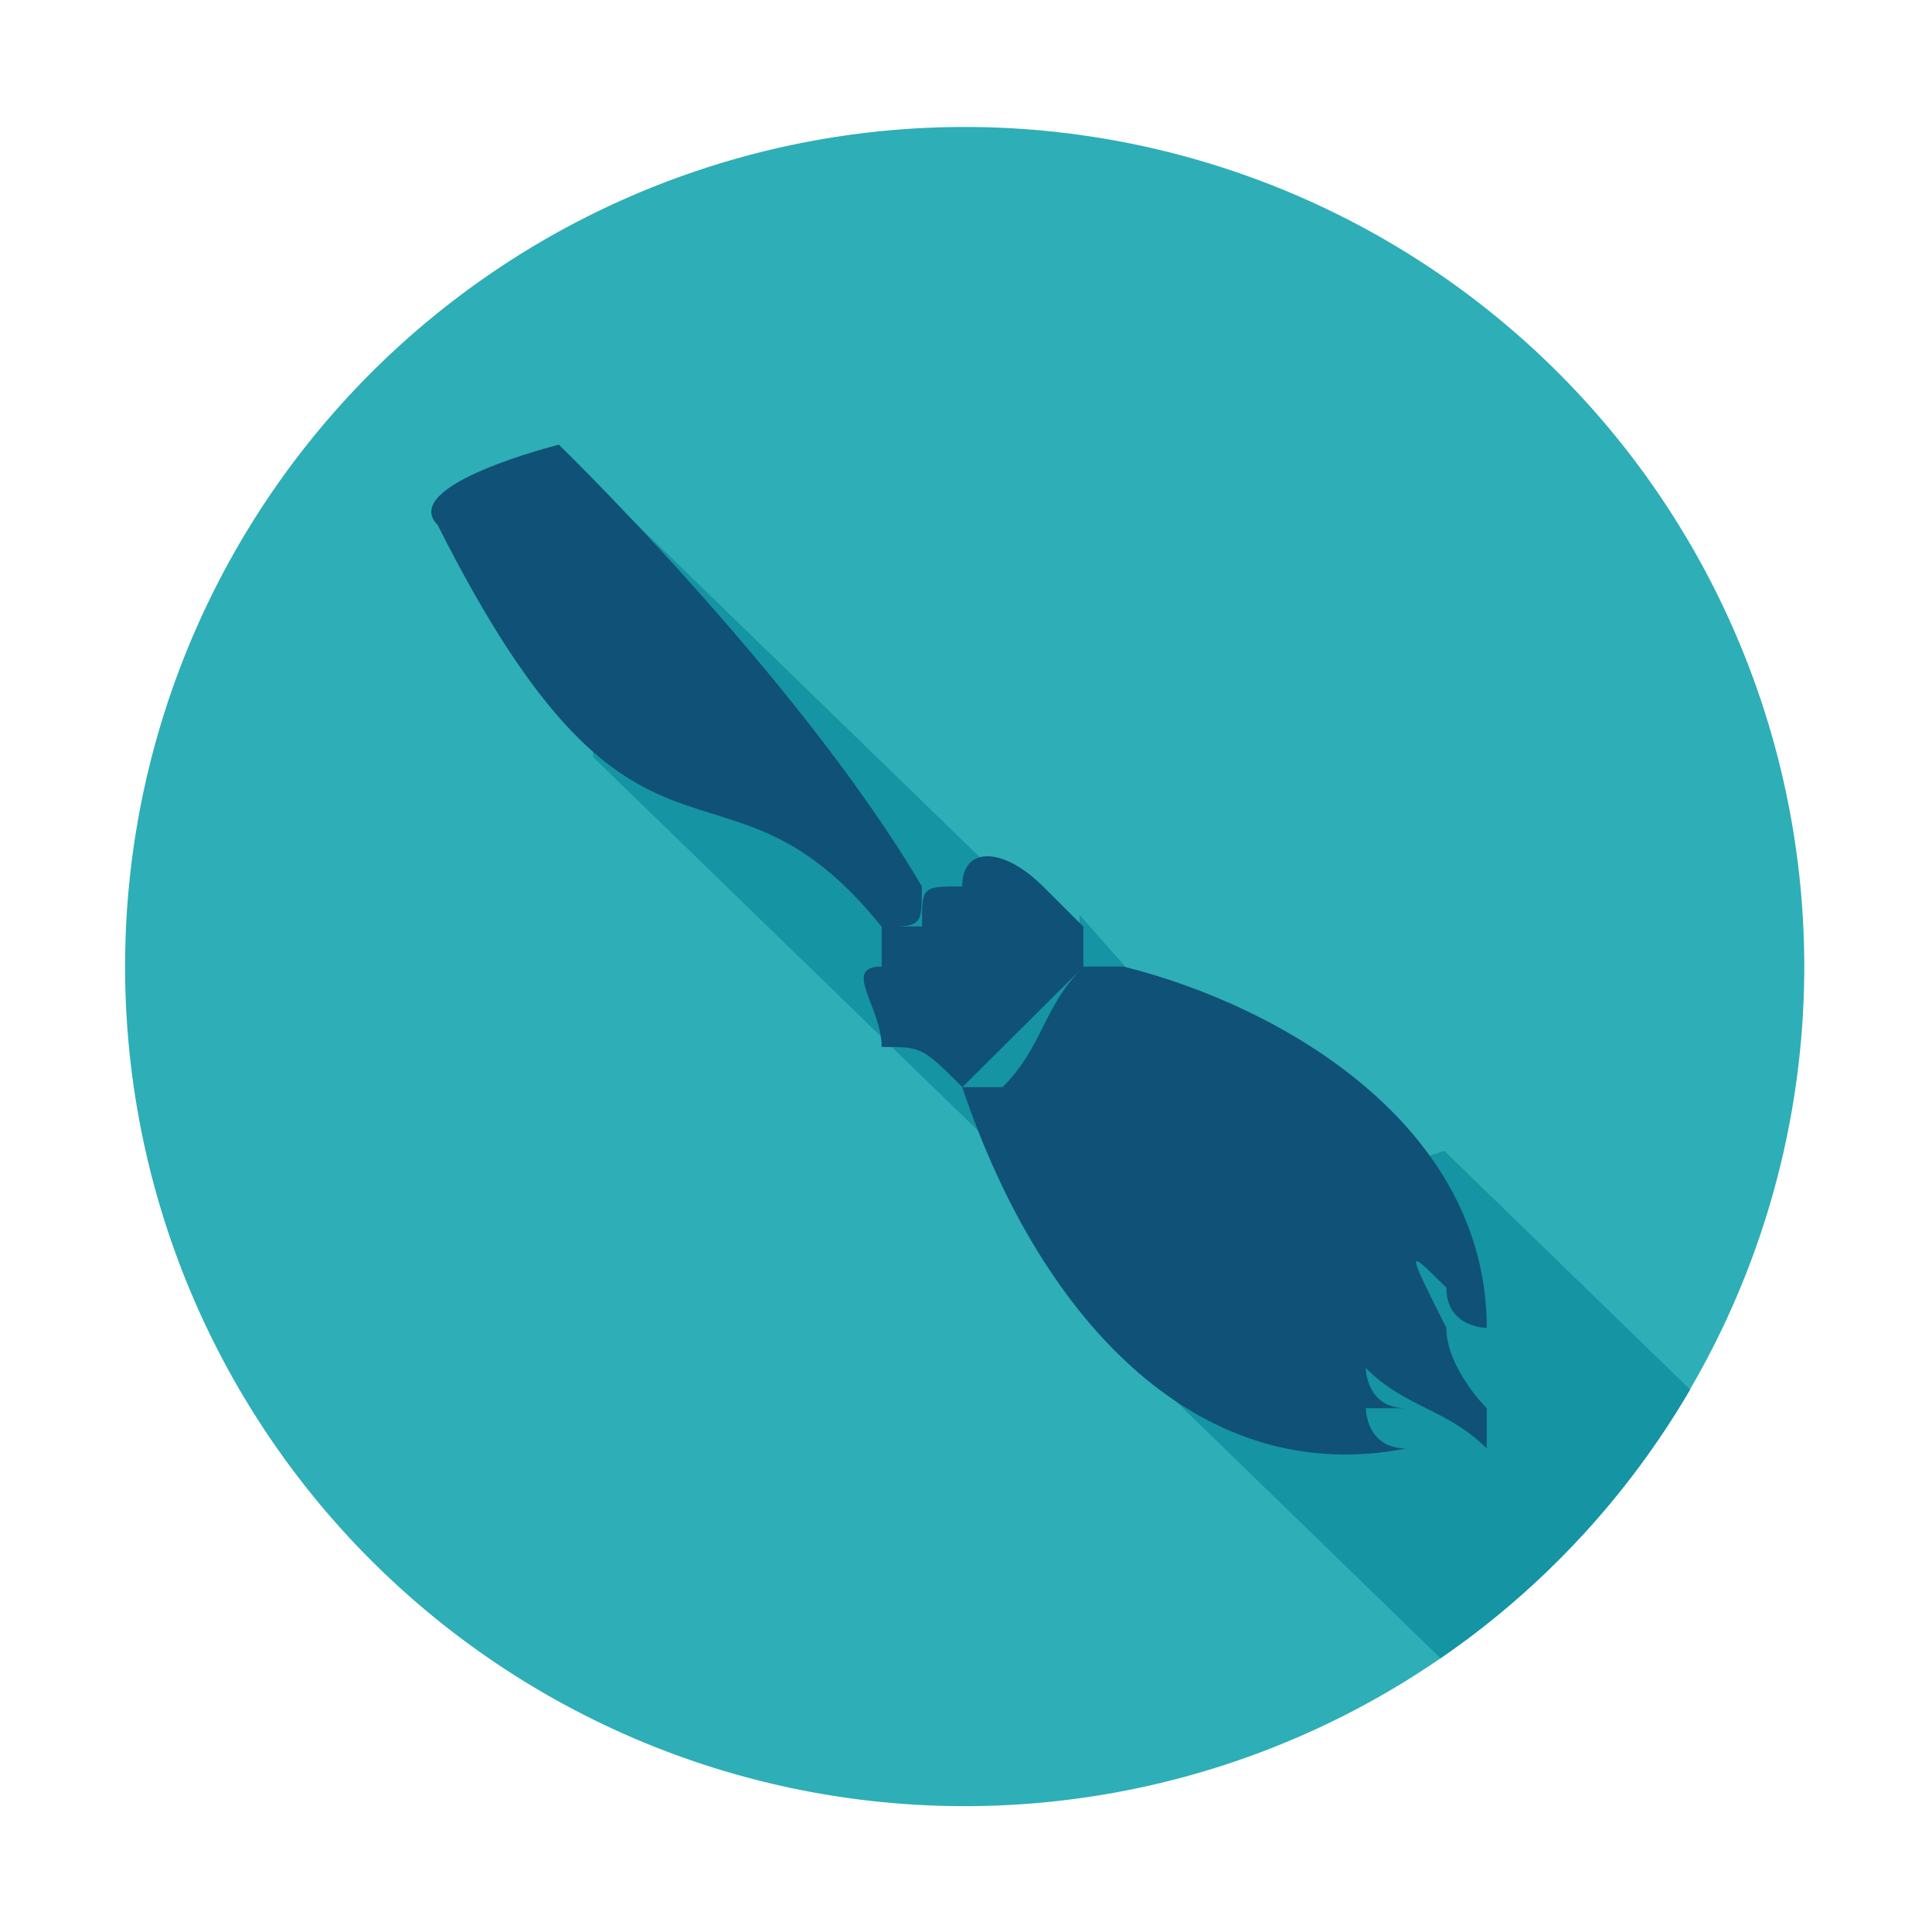 <?xml version="1.0" standalone="no"?><!DOCTYPE svg PUBLIC "-//W3C//DTD SVG 1.1//EN" "http://www.w3.org/Graphics/SVG/1.1/DTD/svg11.dtd"><svg t="1755888518478" class="icon" viewBox="0 0 1024 1024" version="1.1" xmlns="http://www.w3.org/2000/svg" p-id="1679" xmlns:xlink="http://www.w3.org/1999/xlink" width="200" height="200"><path d="M511.3 512.3m-445 0a445 445 0 1 0 890 0 445 445 0 1 0-890 0Z" fill="#2EAEB7" p-id="1680"></path><path d="M895.8 736.5c-19.2-18.6-56.7-55.1-130.3-126.5l-64.4 20.8-128.9-145.9v20.8L314.5 255.5s-18.3-19.9 0 145.9l279.2 271 21.5 62.5 148.3 144c53.9-37 99.2-85.7 132.3-142.4z" fill="#1594A3" p-id="1681"></path><path d="M595.5 512.3C681 533.6 788 597.4 788 703.8c0 21.3 0 21.3 0 0 0 0-21.4 0-21.4-21.3-21.4-21.3-21.4-21.3 0 21.3 0 21.3 21.4 42.6 21.4 42.6v21.3c-21.4-21.3-42.8-21.3-64.1-42.6-21.4-21.3-21.4-21.3 0 0 0 0 0 21.3 21.4 21.3h-21.4c-21.4-21.3-21.4-21.3 0 0 0 0 0 21.3 21.4 21.3-107 21.2-192.5-63.9-235.3-191.5h21.4c21.4-21.3 21.4-42.6 42.8-63.8-0.1-0.1-0.1-0.1 21.3-0.1zM510 469.8c0-21.3 21.4-21.3 42.8 0l21.4 21.3v21.3l-64.1 63.8c-21.4-21.3-21.4-21.3-42.8-21.3 0-21.3-21.4-42.6 0-42.6V491h21.4c-0.1-21.2-0.1-21.2 21.3-21.2zM296.2 235.7c-3.9-3.8 126.2 121.7 192.4 234.1 0 21.3 0 21.3-21.4 21.3-85.5-106.4-128.3 0-235.2-212.8-21.3-21.3 64.2-42.6 64.2-42.6z" fill="#105177" p-id="1682"></path></svg>